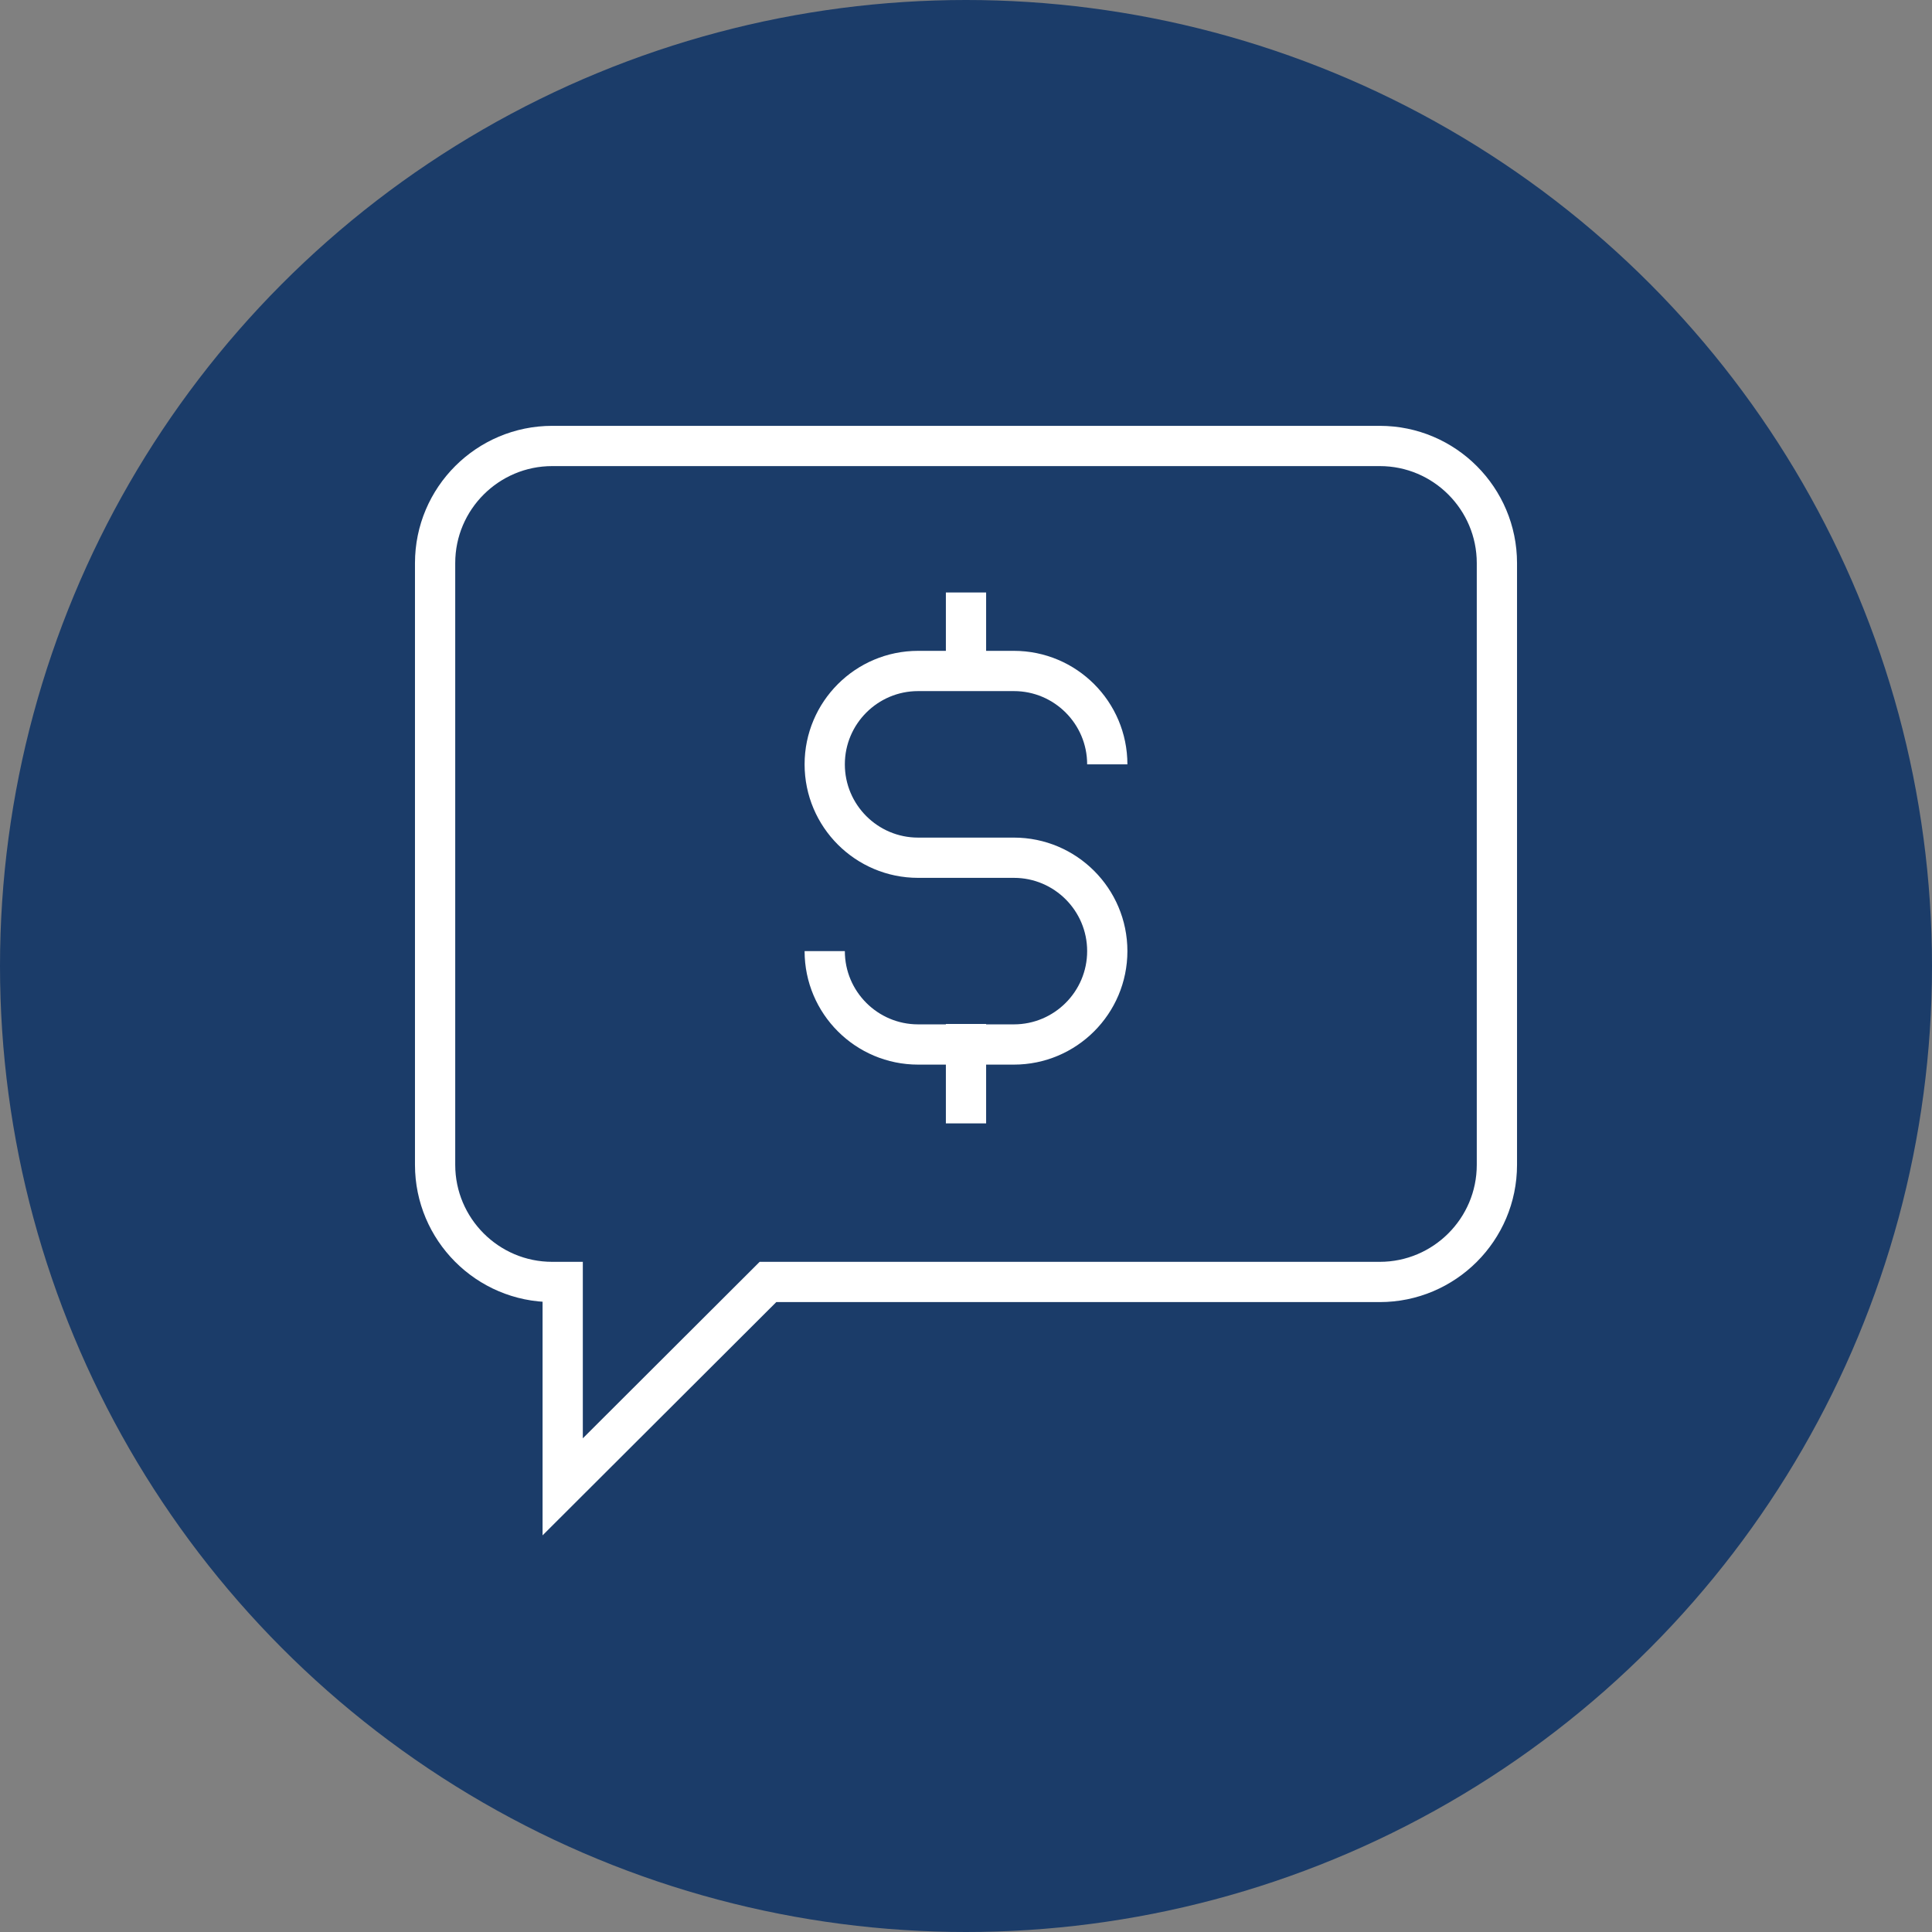<?xml version="1.0" encoding="UTF-8"?>
<svg id="Layer_1" data-name="Layer 1" xmlns="http://www.w3.org/2000/svg" viewBox="0 0 48 48">
  <rect x="0" y="0" width="48" height="48" fill="#808080" stroke="none"/>
  <defs>
    <style>
      .cls-1, .cls-2 {
        fill: none;
        stroke: #fff;
        stroke-miterlimit: 10;
      }

      .cls-3 {
        fill: #1b3c69;
      }

      .cls-2 {
        stroke-linecap: square;
      }
    </style>
  </defs>
  <circle class="cls-3" cx="24" cy="24" r="24"/>
  <path class="cls-1" d="M34.28,11.08H13.72c-1.6,0-2.91,1.3-2.91,2.91v14.95c0,1.6,1.3,2.91,2.91,2.91h.26v5.09l5.1-5.09h15.2c1.6,0,2.91-1.3,2.91-2.91v-14.95c0-1.6-1.3-2.91-2.91-2.91Z"/>
  <g>
    <path class="cls-1" d="M20.49,23.63h0c0,1.28,1.04,2.32,2.32,2.32h2.38c1.28,0,2.32-1.04,2.32-2.32h0c0-1.28-1.04-2.32-2.32-2.32h-2.38c-1.28,0-2.32-1.04-2.32-2.32h0c0-1.28,1.04-2.32,2.32-2.32h2.38c1.28,0,2.32,1.04,2.32,2.32h0"/>
    <line class="cls-2" x1="24" y1="25.94" x2="24" y2="27.41"/>
    <line class="cls-2" x1="24" y1="15.22" x2="24" y2="16.25"/>
  </g>
</svg>
